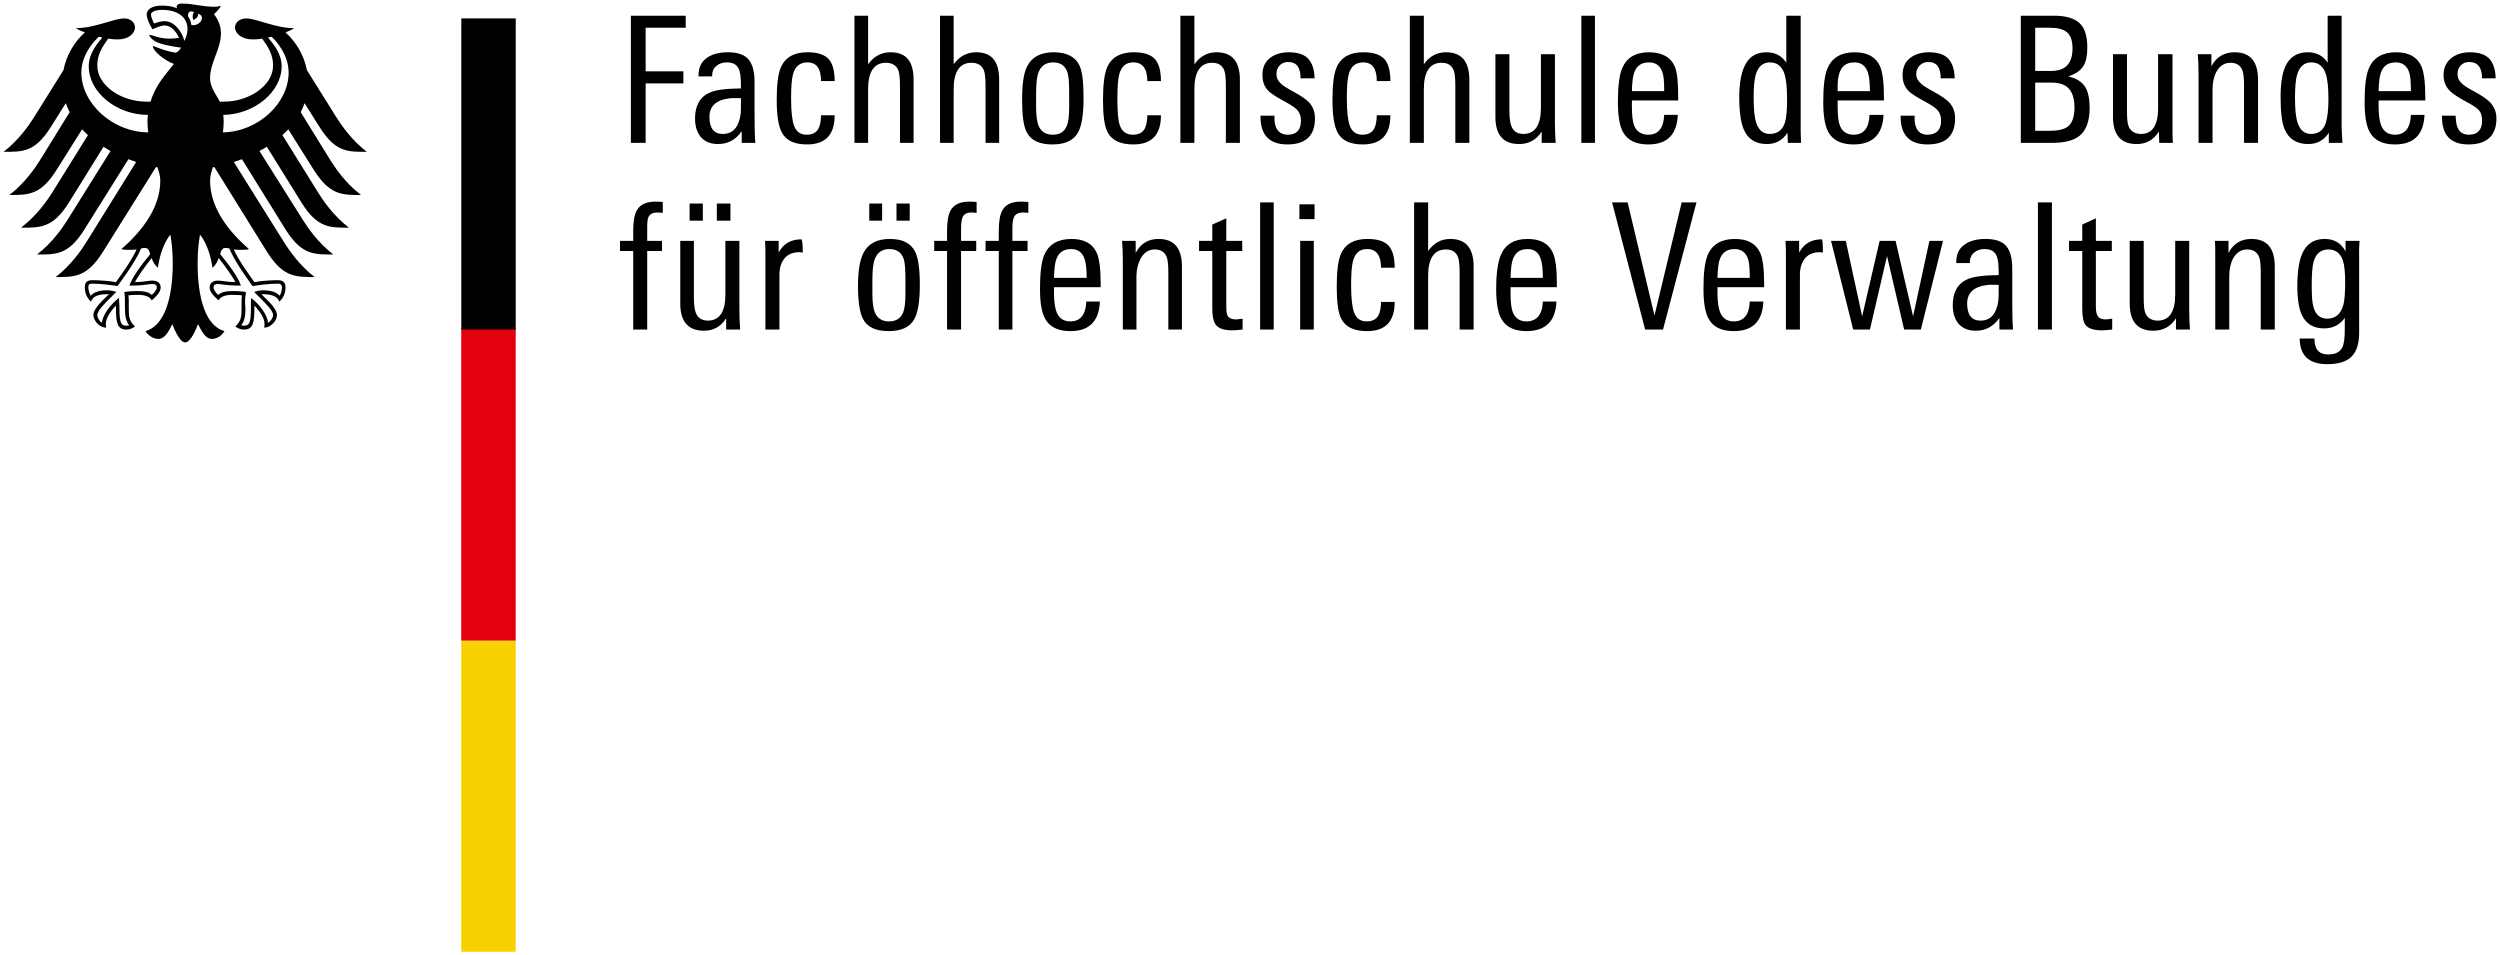 <?xml version="1.0" encoding="UTF-8" standalone="no"?>
<svg
   xmlns:svg="http://www.w3.org/2000/svg"
   xmlns="http://www.w3.org/2000/svg"
   version="1.1"
   width="700.312"
   height="267.607"
   id="svg3677">
  <defs
     id="defs3679" />
  <g
     transform="translate(-106.987,-384.273)"
     id="layer1">
    <path
       d="m 244.91,563.727 6.536,0 0,87.153 -15.252,0 0,-87.153 8.715,0 z"
       id="path16"
       style="fill:#f8d200;fill-opacity:1;fill-rule:nonzero;stroke:none" />
    <path
       d="m 244.91,476.137 6.536,0 0,87.589 -15.252,0 0,-87.589 8.715,0 z"
       id="path20"
       style="fill:#e3000f;fill-opacity:1;fill-rule:nonzero;stroke:none" />
    <path
       d="m 157.446,385.296 c -0.745,0.152 -0.98,0.541 -0.98,0.872 0,0.157 0.066,0.357 0.109,0.436 -0.558,-0.222 -1.116,-0.427 -1.743,-0.545 -0.771,-0.144 -1.621,-0.218 -2.506,-0.218 -3.19,0 -4.249,1.364 -4.249,2.506 0,0.972 0.771,2.793 1.634,4.14 1.246,-0.623 2.693,-1.089 3.377,-1.089 1.691,0 3.233,1.577 4.031,3.486 -1.137,0.135 -1.351,0.218 -2.506,0.218 -3.103,0 -5.229,-1.089 -5.665,-1.089 -0.044,0 -0.109,0.044 -0.109,0.109 0,0.436 0.876,1.543 2.615,2.179 2.283,0.837 5.639,1.216 6.21,1.307 0,0.1 -0.549,1.102 -1.198,1.307 -0.139,0.044 -0.275,0.139 -0.436,0.109 -2.388,-0.471 -3.072,-0.697 -6.101,-1.852 -0.096,-0.035 -0.109,0.014 -0.109,0.109 0,1.198 3.103,3.891 5.883,4.902 -2.323,2.968 -5.173,5.944 -6.536,10.567 -0.388,0.031 -0.811,0 -1.198,0 -6.889,0 -13.727,-4.423 -13.727,-10.132 0,-3.042 1.36,-5.159 3.05,-7.517 0.994,0.166 1.904,0.218 2.615,0.218 3.12,0 4.78,-1.63 4.902,-3.268 0,-1.477 -1.177,-2.615 -3.05,-2.615 -2.902,0 -8.184,2.724 -13.509,2.724 0.527,0.397 1.46,0.802 2.506,1.198 -3.116,2.802 -5.194,6.536 -5.992,10.567 l -8.171,13.073 c -1.373,2.188 -4.244,6.458 -8.606,9.805 5.273,0 8.72,0.192 13.182,-6.863 l 4.249,-6.754 c 0.314,0.867 0.641,1.678 1.089,2.506 l -8.28,13.4 c -1.386,2.205 -4.227,6.441 -8.606,9.805 5.273,0 8.724,0.078 13.182,-6.972 l 7.19,-11.439 c 0.536,0.571 1.041,1.102 1.634,1.634 l -10.023,16.123 c -1.39,2.205 -4.323,6.441 -8.715,9.805 5.273,0 8.829,0.192 13.291,-6.863 l 9.805,-15.796 c 0.649,0.405 1.277,0.824 1.961,1.198 l -11.984,19.174 c -1.386,2.214 -4.218,6.436 -8.606,9.805 5.273,0 8.72,0.192 13.182,-6.863 l 12.419,-19.827 c 0.728,0.283 1.425,0.519 2.179,0.763 l -13.944,22.442 c -1.364,2.179 -4.266,6.475 -8.606,9.805 5.268,0 8.72,0.074 13.182,-6.972 l 14.925,-23.858 c 0.148,0.024 0.288,0.078 0.436,0.109 0.405,1.29 0.763,2.501 0.763,3.704 0,7.486 -4.994,14.066 -10.894,19.174 0.375,0.166 1.024,0.218 1.634,0.218 1.216,0 2.066,-0.007 2.615,-0.109 -1.368,3.107 -4.292,7.072 -5.774,9.151 -1.935,-0.349 -4.802,-0.545 -6.645,-0.545 -1.922,0 -2.07,1.068 -2.07,2.07 0,1.752 0.789,3.146 1.743,3.922 0.357,-0.893 1.02,-2.07 4.576,-2.07 0.07,0 0.27,-0.014 0.436,0 -1.041,1.159 -4.358,3.761 -4.358,5.883 0,1.403 1.569,3.486 3.595,3.486 -0.122,-0.449 -0.109,-0.78 -0.109,-1.089 0,-1.721 1.547,-3.721 2.832,-5.12 -0.039,0.418 0,0.279 0,0.763 0,4.061 0.366,5.992 2.941,5.992 1.264,0 2.096,-0.662 2.397,-0.872 -1.678,-1.543 -1.743,-2.841 -1.743,-5.12 0.003,-0.588 -0.007,-1.159 0,-1.961 0.007,-0.519 -0.021,-1.137 -0.109,-1.634 0.924,-0.131 1.364,-0.109 2.07,-0.109 0,0 3.586,-0.379 4.467,1.525 0.994,-0.911 2.506,-2.174 2.506,-3.595 0,-0.933 -0.514,-1.961 -2.397,-1.961 -0.715,0 -2.915,0.436 -4.793,0.436 0.501,-1.124 2.737,-4.371 4.684,-6.754 0.292,0.924 0.723,1.909 1.743,2.724 0.139,-1.53 1.089,-6.423 3.486,-9.26 0.279,1.917 0.654,3.918 0.654,8.062 0,10.079 -2.479,17.531 -7.626,18.956 0.671,1.163 2.122,2.179 3.595,2.179 1.878,0 2.876,-2.131 3.922,-4.14 0.545,1.482 2.087,5.12 3.595,5.12 1.508,0 3.05,-3.639 3.595,-5.12 1.046,2.009 2.035,4.14 3.922,4.14 1.469,0 2.815,-1.015 3.486,-2.179 -5.146,-1.425 -7.517,-8.877 -7.517,-18.956 0,-4.144 0.375,-6.144 0.654,-8.062 2.397,2.837 3.347,7.73 3.486,9.26 1.02,-0.815 1.447,-1.8 1.743,-2.724 1.944,2.384 4.179,5.63 4.684,6.754 -1.883,0 -4.083,-0.436 -4.793,-0.436 -1.883,0 -2.397,1.028 -2.397,1.961 0,1.421 1.508,2.684 2.506,3.595 0.876,-1.904 4.467,-1.525 4.467,-1.525 0.706,0 1.15,-0.021 2.07,0.109 -0.083,0.497 -0.113,1.116 -0.109,1.634 0.007,0.802 0,1.373 0,1.961 0,2.279 -0.07,3.578 -1.743,5.12 0.301,0.209 1.133,0.872 2.397,0.872 2.575,0 2.941,-1.93 2.941,-5.992 0,-0.484 0.035,-0.344 0,-0.763 1.281,1.399 2.832,3.399 2.832,5.12 0,0.31 0.014,0.641 -0.109,1.089 2.031,0 3.595,-2.083 3.595,-3.486 0,-2.122 -3.316,-4.724 -4.358,-5.883 0.17,-0.014 0.261,0 0.327,0 3.56,0 4.327,1.177 4.684,2.07 0.95,-0.776 1.743,-2.17 1.743,-3.922 0,-1.002 -0.253,-2.07 -2.179,-2.07 -1.839,0 -4.602,0.196 -6.536,0.545 -1.482,-2.079 -4.406,-6.044 -5.774,-9.151 0.549,0.1 1.294,0.109 2.506,0.109 0.61,0 1.364,-0.052 1.743,-0.218 -5.9,-5.107 -10.894,-11.687 -10.894,-19.174 0,-1.203 0.357,-2.414 0.763,-3.704 0.144,-0.031 0.283,-0.083 0.436,-0.109 l 14.816,23.858 c 4.458,7.046 8.022,6.972 13.291,6.972 -4.34,-3.329 -7.242,-7.626 -8.606,-9.805 l -14.053,-22.442 c 0.758,-0.244 1.556,-0.479 2.288,-0.763 l 12.31,19.827 c 4.462,7.055 8.014,6.863 13.291,6.863 -4.393,-3.368 -7.221,-7.591 -8.606,-9.805 L 179.67,426.584 c 0.684,-0.375 1.425,-0.793 2.07,-1.198 l 9.805,15.796 c 4.462,7.055 7.913,6.863 13.182,6.863 -4.384,-3.364 -7.216,-7.6 -8.606,-9.805 l -10.023,-16.123 c 0.593,-0.532 1.107,-1.063 1.634,-1.634 l 7.19,11.439 c 4.462,7.051 7.909,6.972 13.182,6.972 -4.384,-3.364 -7.221,-7.6 -8.606,-9.805 l -8.28,-13.4 c 0.449,-0.828 0.776,-1.638 1.089,-2.506 l 4.249,6.754 c 4.458,7.055 7.909,6.863 13.182,6.863 -4.362,-3.347 -7.229,-7.617 -8.606,-9.805 l -8.171,-13.073 c -0.797,-4.031 -2.876,-7.765 -5.992,-10.567 1.046,-0.397 1.869,-0.802 2.397,-1.198 -5.321,0 -10.498,-2.724 -13.4,-2.724 -1.865,0 -3.159,1.137 -3.159,2.615 0.122,1.638 1.887,3.268 5.011,3.268 0.706,0 1.621,-0.052 2.615,-0.218 1.691,2.357 3.05,4.475 3.05,7.517 0,5.709 -6.833,10.132 -13.727,10.132 -0.388,0 -0.811,0.031 -1.198,0 -0.627,-1.412 -2.724,-3.839 -2.724,-6.536 0,-4.536 3.05,-8.14 3.05,-12.637 0,-2.789 -1.438,-4.619 -1.961,-5.338 0.85,-0.784 1.747,-1.739 1.961,-2.397 -0.488,0.209 -0.998,0.327 -1.852,0.327 -3.299,0 -5.979,-0.872 -8.606,-0.872 -0.374,0 -0.732,-0.051 -0.98,0 z m -5.12,1.743 c 4.493,0 7.19,2.039 7.19,5.447 0,1.194 -0.444,2.305 -0.872,3.268 -0.314,-1.29 -1.007,-2.597 -1.852,-3.595 -0.763,-0.902 -1.996,-1.961 -3.704,-1.961 -0.78,0 -2.109,0.305 -2.941,0.654 -0.314,-0.562 -0.872,-1.891 -0.872,-2.506 0,-0.632 1.007,-1.307 3.05,-1.307 z m 8.171,0.436 c 0.234,0.003 0.517,0.045 0.872,0.218 -0.763,0.784 -0.218,2.179 -0.218,2.179 0,0 1.63,-0.71 1.307,-1.743 2.327,0.558 0.593,3.643 -1.852,3.159 -0.161,-0.959 -0.423,-1.76 -0.98,-2.506 0.021,-0.66 0.171,-1.322 0.872,-1.307 z m 123.212,1.198 0,35.624 4.14,0 0,-16.668 10.567,0 0,-3.377 -10.567,0 0,-12.201 11.221,0 0,-3.377 -15.361,0 z m 62.641,0 0,35.624 3.813,0 0,-15.034 c 0,-4.889 1.665,-7.408 5.011,-7.408 1.708,0 2.928,0.732 3.486,2.179 0.292,0.819 0.436,2.257 0.436,4.358 l 0,15.905 3.813,0 0,-17.648 c 0,-5.186 -2.092,-7.735 -6.428,-7.735 -2.558,0 -4.711,1.111 -6.319,3.377 l 0,-13.618 -3.813,0 z m 23.967,0 0,35.624 3.813,0 0,-15.034 c 0,-4.889 1.665,-7.408 5.011,-7.408 1.708,0 2.928,0.732 3.486,2.179 0.292,0.819 0.436,2.257 0.436,4.358 l 0,15.905 3.813,0 0,-17.648 c 0,-5.186 -2.092,-7.735 -6.428,-7.735 -2.558,0 -4.711,1.111 -6.319,3.377 l 0,-13.618 -3.813,0 z m 67.326,0 0,35.624 3.922,0 0,-15.034 c 0,-4.889 1.66,-7.408 5.011,-7.408 1.708,0 2.815,0.732 3.377,2.179 0.292,0.819 0.436,2.257 0.436,4.358 l 0,15.905 3.922,0 0,-17.648 c 0,-5.186 -2.201,-7.735 -6.536,-7.735 -2.558,0 -4.602,1.111 -6.21,3.377 l 0,-13.618 -3.922,0 z m 64.275,0 0,35.624 3.922,0 0,-15.034 c 0,-4.889 1.66,-7.408 5.011,-7.408 1.708,0 2.815,0.732 3.377,2.179 0.292,0.819 0.436,2.257 0.436,4.358 l 0,15.905 3.922,0 0,-17.648 c 0,-5.186 -2.201,-7.735 -6.536,-7.735 -2.558,0 -4.602,1.111 -6.21,3.377 l 0,-13.618 -3.922,0 z m 48.043,0 0,35.624 3.813,0 0,-35.624 -1.961,0 -1.852,0 z m 57.412,0 0,13.182 c -1.246,-1.935 -3.063,-2.941 -5.556,-2.941 -2.989,0 -5.029,1.338 -6.21,4.031 -0.889,1.939 -1.416,4.833 -1.416,8.606 0,4.005 0.444,6.92 1.198,8.824 1.181,2.859 3.355,4.249 6.536,4.249 2.462,0 4.362,-0.994 5.774,-3.159 l 0.109,2.832 3.704,0 c -0.131,-2.231 -0.109,-3.8 -0.109,-4.684 l 0,-30.939 -4.031,0 z m 65.691,0 0,35.624 8.715,0 c 3.643,0 6.201,-0.693 7.844,-2.07 1.804,-1.512 2.724,-4.122 2.724,-7.735 0,-2.527 -0.41,-4.462 -1.198,-5.774 -0.889,-1.512 -2.497,-2.493 -4.793,-3.05 2,-0.623 3.46,-1.595 4.249,-2.941 0.758,-1.181 1.089,-2.889 1.089,-5.12 0,-3.185 -0.684,-5.482 -2.179,-6.863 -1.495,-1.377 -3.9,-2.07 -7.081,-2.07 l -9.369,0 z m 85.955,0 0,13.182 c -1.251,-1.935 -3.063,-2.941 -5.556,-2.941 -2.989,0 -5.138,1.338 -6.319,4.031 -0.889,1.939 -1.307,4.833 -1.307,8.606 0,4.005 0.335,6.92 1.089,8.824 1.181,2.859 3.464,4.249 6.645,4.249 2.462,0 4.362,-0.994 5.774,-3.159 l 0,2.832 3.813,0 c -0.131,-2.231 -0.218,-3.8 -0.218,-4.684 l 0,-30.939 -3.922,0 z m -522.808,0.763 0,87.153 8.715,0 6.536,0 0,-87.153 -15.252,0 z m 440.885,2.615 4.14,0 c 2.135,0 3.73,0.41 4.684,1.198 1.081,0.885 1.634,2.379 1.634,4.576 0,4.236 -1.987,6.319 -5.992,6.319 l -4.467,0 0,-12.092 z m -542.418,2.506 c 0.31,0.074 0.68,0.152 0.98,0.218 -1.351,1.647 -3.813,4.401 -3.813,8.062 0,7.264 7.765,13.618 16.559,13.618 -0.057,0.623 -0.109,1.29 -0.109,1.961 0,1.072 0.109,2 0.218,2.941 -9.944,-0.061 -18.738,-8.083 -18.738,-16.777 0,-4.968 3.63,-8.916 4.902,-10.023 z m 48.37,0 c 1.272,1.107 4.793,5.055 4.793,10.023 0,8.632 -8.554,16.598 -18.411,16.777 0.117,-0.976 0.218,-1.909 0.218,-2.941 0,-0.562 -0.039,-1.22 -0.109,-1.961 8.685,-0.122 16.341,-6.423 16.341,-13.618 0,-3.66 -2.462,-6.414 -3.813,-8.062 0.305,-0.066 0.675,-0.144 0.98,-0.218 z m 127.788,4.358 c -2.397,0 -4.362,0.54 -5.774,1.525 -1.643,1.116 -2.397,2.75 -2.397,5.011 l 0,0.218 3.813,0 0,-0.218 c 0,-1.181 0.41,-2.07 1.198,-2.724 0.789,-0.658 1.76,-0.98 2.941,-0.98 1.704,0 2.854,0.645 3.377,1.961 0.327,0.784 0.545,2.214 0.545,4.249 l 0,1.089 c -4.07,0.035 -7.051,0.379 -8.824,1.198 -2.693,1.216 -4.031,3.678 -4.031,7.19 0,2.166 0.51,3.809 1.525,5.12 1.15,1.377 2.802,2.07 4.902,2.07 2.758,0 4.968,-1.163 6.645,-3.595 l 0,3.268 3.813,0 c -0.166,-2.296 -0.218,-4.968 -0.218,-7.953 l 0,-9.151 c 0,-2.889 -0.584,-4.963 -1.634,-6.21 -1.116,-1.377 -3.029,-2.07 -5.883,-2.07 z m 22.333,0 c -3.673,0 -6.157,1.351 -7.408,4.14 -0.819,1.804 -1.198,4.959 -1.198,9.26 0,4.301 0.497,7.303 1.416,9.042 1.216,2.296 3.534,3.377 7.081,3.377 5.155,0 7.735,-2.689 7.735,-8.171 l -3.813,0 c -0.035,1.708 -0.301,2.994 -0.763,3.813 -0.623,1.085 -1.726,1.634 -3.268,1.634 -1.739,0 -2.863,-0.824 -3.486,-2.397 -0.558,-1.412 -0.872,-3.996 -0.872,-7.735 0,-3.286 0.183,-5.582 0.545,-6.863 0.623,-2.201 1.996,-3.268 4.031,-3.268 2.562,0 3.813,1.747 3.813,5.229 l 3.813,0 c 0,-2.793 -0.549,-4.854 -1.634,-6.101 -1.181,-1.316 -3.168,-1.961 -5.992,-1.961 z m 68.96,0 c -3.612,0 -6.096,1.329 -7.408,3.922 -0.985,1.904 -1.416,4.994 -1.416,9.26 0,4.432 0.388,7.521 1.307,9.26 1.216,2.301 3.612,3.377 7.19,3.377 3.512,0 5.909,-1.076 7.19,-3.377 1.015,-1.869 1.525,-5.055 1.525,-9.587 0,-4.467 -0.344,-7.587 -1.198,-9.26 -1.181,-2.397 -3.612,-3.595 -7.19,-3.595 z m 22.442,0 c -3.673,0 -6.157,1.351 -7.408,4.14 -0.819,1.804 -1.198,4.959 -1.198,9.26 0,4.301 0.388,7.303 1.307,9.042 1.216,2.296 3.643,3.377 7.19,3.377 5.155,0 7.735,-2.689 7.735,-8.171 l -3.813,0 c -0.035,1.708 -0.301,2.994 -0.763,3.813 -0.623,1.085 -1.726,1.634 -3.268,1.634 -1.739,0 -2.972,-0.824 -3.595,-2.397 -0.558,-1.412 -0.763,-3.996 -0.763,-7.735 0,-3.286 0.183,-5.582 0.545,-6.863 0.623,-2.201 1.887,-3.268 3.922,-3.268 2.562,0 3.922,1.747 3.922,5.229 l 3.813,0 c 0,-2.793 -0.549,-4.854 -1.634,-6.101 -1.181,-1.316 -3.168,-1.961 -5.992,-1.961 z m 43.468,0 c -2.196,0 -4.022,0.584 -5.338,1.634 -1.412,1.12 -2.07,2.658 -2.07,4.793 0,1.904 0.601,3.425 1.852,4.576 0.623,0.593 2.135,1.586 4.467,2.832 1.704,0.919 2.776,1.656 3.268,2.179 0.789,0.789 1.198,1.778 1.198,3.159 0,2.558 -1.207,3.922 -3.704,3.922 -2.196,0 -3.473,-1.329 -3.704,-3.922 -0.031,-0.427 0,-0.924 0,-1.416 l -3.922,0 c -0.1,5.351 2.427,8.062 7.517,8.062 5.186,0 7.735,-2.475 7.735,-7.299 0,-1.869 -0.562,-3.325 -1.743,-4.576 -0.754,-0.754 -2.135,-1.752 -4.14,-2.832 -1.839,-0.985 -2.994,-1.721 -3.486,-2.179 -0.954,-0.789 -1.416,-1.717 -1.416,-2.832 0,-1.015 0.283,-1.774 0.872,-2.397 0.593,-0.623 1.381,-0.98 2.397,-0.98 2.331,0 3.486,1.486 3.486,4.576 l 3.922,0 c -0.066,-2.497 -0.662,-4.249 -1.743,-5.447 -1.085,-1.198 -2.885,-1.852 -5.447,-1.852 z m 20.808,0 c -3.674,0 -6.157,1.351 -7.408,4.14 -0.819,1.804 -1.198,4.959 -1.198,9.26 0,4.301 0.497,7.303 1.416,9.042 1.216,2.296 3.534,3.377 7.081,3.377 5.155,0 7.735,-2.689 7.735,-8.171 l -3.813,0 c -0.035,1.708 -0.301,2.994 -0.763,3.813 -0.623,1.085 -1.726,1.634 -3.268,1.634 -1.739,0 -2.863,-0.824 -3.486,-2.397 -0.558,-1.412 -0.872,-3.996 -0.872,-7.735 0,-3.286 0.183,-5.582 0.545,-6.863 0.623,-2.201 1.996,-3.268 4.031,-3.268 2.562,0 3.813,1.747 3.813,5.229 l 3.813,0 c 0,-2.793 -0.549,-4.854 -1.634,-6.101 -1.181,-1.316 -3.168,-1.961 -5.992,-1.961 z m 80.072,0 c -3.774,0 -6.236,1.482 -7.517,4.467 -0.819,1.904 -1.198,5.077 -1.198,9.478 0,3.874 0.466,6.65 1.416,8.388 1.281,2.331 3.634,3.486 7.081,3.486 5.321,0 8.049,-2.767 8.28,-8.28 l -3.813,0 c -0.131,3.643 -1.608,5.556 -4.467,5.556 -1.9,0 -3.264,-0.898 -3.922,-2.506 -0.462,-1.12 -0.654,-2.92 -0.654,-5.447 l 0,-1.634 12.964,0 0,-1.089 c 0,-3.97 -0.257,-6.855 -0.98,-8.497 -1.181,-2.628 -3.643,-3.922 -7.19,-3.922 z m 57.63,0 c -3.774,0 -6.345,1.482 -7.626,4.467 -0.819,1.904 -1.198,5.077 -1.198,9.478 0,3.874 0.466,6.65 1.416,8.388 1.281,2.331 3.634,3.486 7.081,3.486 5.321,0 8.158,-2.767 8.388,-8.28 l -3.922,0 c -0.131,3.643 -1.608,5.556 -4.467,5.556 -1.9,0 -3.155,-0.898 -3.813,-2.506 -0.458,-1.12 -0.654,-2.92 -0.654,-5.447 l 0,-1.634 12.964,0 0,-1.089 c 0,-3.97 -0.366,-6.855 -1.089,-8.497 -1.181,-2.628 -3.534,-3.922 -7.081,-3.922 z m 20.808,0 c -2.196,0 -4.026,0.584 -5.338,1.634 -1.412,1.12 -2.07,2.658 -2.07,4.793 0,1.904 0.601,3.425 1.852,4.576 0.623,0.593 2.135,1.586 4.467,2.832 1.704,0.919 2.776,1.656 3.268,2.179 0.789,0.789 1.198,1.778 1.198,3.159 0,2.558 -1.316,3.922 -3.813,3.922 -2.201,0 -3.364,-1.329 -3.595,-3.922 -0.035,-0.427 0,-0.924 0,-1.416 l -3.922,0 c -0.1,5.351 2.427,8.062 7.517,8.062 5.186,0 7.735,-2.475 7.735,-7.299 0,-1.869 -0.562,-3.325 -1.743,-4.576 -0.754,-0.754 -2.14,-1.752 -4.14,-2.832 -1.839,-0.985 -2.994,-1.721 -3.486,-2.179 -0.954,-0.789 -1.525,-1.717 -1.525,-2.832 0,-1.015 0.392,-1.774 0.98,-2.397 0.593,-0.623 1.381,-0.98 2.397,-0.98 2.331,0 3.486,1.486 3.486,4.576 l 3.922,0 c -0.066,-2.497 -0.662,-4.249 -1.743,-5.447 -1.085,-1.198 -2.885,-1.852 -5.447,-1.852 z m 85.628,0 c -2.92,0 -5.159,1.294 -6.536,3.922 l 0,-3.377 -3.813,0 c 0.131,1.412 0.218,3.246 0.218,5.447 l 0,19.392 3.922,0 0,-14.925 c 0,-1.935 0.335,-3.604 1.089,-5.011 0.919,-1.643 2.249,-2.506 3.922,-2.506 1.708,0 2.819,0.732 3.377,2.179 0.292,0.789 0.436,2.227 0.436,4.358 l 0,15.905 3.922,0 0,-17.648 c 0,-5.155 -2.17,-7.735 -6.536,-7.735 z m 45.211,0 c -3.774,0 -6.345,1.482 -7.626,4.467 -0.819,1.904 -1.198,5.077 -1.198,9.478 0,3.874 0.466,6.65 1.416,8.388 1.281,2.331 3.634,3.486 7.081,3.486 5.321,0 8.049,-2.767 8.28,-8.28 l -3.813,0 c -0.131,3.643 -1.608,5.556 -4.467,5.556 -1.9,0 -3.155,-0.898 -3.813,-2.506 -0.458,-1.12 -0.763,-2.92 -0.763,-5.447 l 0,-1.634 13.073,0 0,-1.089 c 0,-3.97 -0.366,-6.855 -1.089,-8.497 -1.181,-2.628 -3.534,-3.922 -7.081,-3.922 z m 20.699,0 c -2.196,0 -3.913,0.584 -5.229,1.634 -1.412,1.12 -2.179,2.658 -2.179,4.793 0,1.904 0.71,3.425 1.961,4.576 0.623,0.593 2.026,1.586 4.358,2.832 1.704,0.919 2.885,1.656 3.377,2.179 0.789,0.789 1.089,1.778 1.089,3.159 0,2.558 -1.207,3.922 -3.704,3.922 -2.201,0 -3.364,-1.329 -3.595,-3.922 -0.035,-0.427 -0.109,-0.924 -0.109,-1.416 l -3.813,0 c -0.1,5.351 2.318,8.062 7.408,8.062 5.186,0 7.844,-2.475 7.844,-7.299 0,-1.869 -0.671,-3.325 -1.852,-4.576 -0.754,-0.754 -2.14,-1.752 -4.14,-2.832 -1.839,-0.985 -2.994,-1.721 -3.486,-2.179 -0.954,-0.789 -1.416,-1.717 -1.416,-2.832 0,-1.015 0.283,-1.774 0.872,-2.397 0.593,-0.623 1.381,-0.98 2.397,-0.98 2.331,0 3.595,1.486 3.595,4.576 l 3.813,0 c -0.066,-2.497 -0.662,-4.249 -1.743,-5.447 -1.085,-1.198 -2.885,-1.852 -5.447,-1.852 z m -273.006,0.545 0,17.54 c 0,5.09 2.214,7.626 6.645,7.626 2.658,0 4.811,-1.124 6.319,-3.486 l 0,3.159 3.922,0 c -0.131,-1.708 -0.218,-3.512 -0.218,-5.447 l 0,-19.392 -3.922,0 0,15.034 c 0,4.824 -1.652,7.299 -4.902,7.299 -1.739,0 -2.819,-0.767 -3.377,-2.179 -0.327,-0.854 -0.545,-2.209 -0.545,-4.249 l 0,-15.905 -3.922,0 z m 172.998,0 0,17.54 c 0,5.09 2.214,7.626 6.645,7.626 2.658,0 4.702,-1.124 6.21,-3.486 l 0.109,3.159 3.813,0 c -0.131,-1.708 -0.109,-3.512 -0.109,-5.447 l 0,-19.392 -4.031,0 0,15.034 c 0,4.824 -1.543,7.299 -4.793,7.299 -1.739,0 -2.928,-0.767 -3.486,-2.179 -0.327,-0.854 -0.436,-2.209 -0.436,-4.249 l 0,-15.905 -3.922,0 z m -296.865,2.288 c 2.035,0 3.408,0.941 4.031,2.941 0.331,1.085 0.436,3.059 0.436,5.883 l 0,3.813 c 0,2.266 -0.192,4.005 -0.654,5.12 -0.689,1.673 -1.983,2.506 -3.922,2.506 -2,0 -3.342,-0.876 -4.031,-2.615 -0.397,-1.02 -0.654,-2.724 -0.654,-5.12 l 0,-3.595 c 0,-2.728 0.183,-4.658 0.545,-5.774 0.689,-2.135 2.113,-3.159 4.249,-3.159 z m 166.898,0 c 1.935,0 3.22,0.972 3.813,2.941 0.327,0.985 0.436,2.724 0.436,5.12 l -9.042,0 c 0,-1.02 0.087,-2.153 0.218,-3.268 0.362,-3.216 1.883,-4.793 4.576,-4.793 z m 33.881,0 c 1.97,0 3.342,1.089 4.031,3.159 0.492,1.442 0.763,3.809 0.763,7.19 0,3.055 -0.196,5.299 -0.654,6.645 -0.693,2.07 -2.148,3.05 -4.249,3.05 -1.774,0 -3.011,-1.011 -3.704,-3.05 -0.523,-1.508 -0.763,-3.83 -0.763,-7.081 0,-2.989 0.192,-5.234 0.654,-6.645 0.689,-2.166 1.983,-3.268 3.922,-3.268 z m 23.64,0 c 1.935,0 3.22,0.972 3.813,2.941 0.327,0.985 0.545,2.724 0.545,5.12 l -9.042,0 c 0,-1.02 -0.021,-2.153 0.109,-3.268 0.362,-3.216 1.883,-4.793 4.576,-4.793 z m 128.006,0 c 1.97,0 3.342,1.089 4.031,3.159 0.492,1.442 0.763,3.809 0.763,7.19 0,3.055 -0.305,5.299 -0.763,6.645 -0.693,2.07 -2.039,3.05 -4.14,3.05 -1.774,0 -3.011,-1.011 -3.704,-3.05 -0.523,-1.508 -0.763,-3.83 -0.763,-7.081 0,-2.989 0.192,-5.234 0.654,-6.645 0.689,-2.166 1.983,-3.268 3.922,-3.268 z m 23.64,0 c 1.935,0 3.22,0.972 3.813,2.941 0.327,0.985 0.436,2.724 0.436,5.12 l -9.042,0 c 0,-1.02 0.087,-2.153 0.218,-3.268 0.362,-3.216 1.883,-4.793 4.576,-4.793 z m -100.988,5.665 4.576,0 c 2.296,0 3.904,0.61 4.902,1.743 1.002,1.133 1.525,2.898 1.525,5.229 0,2.628 -0.636,4.388 -1.852,5.338 -1.05,0.824 -2.841,1.198 -5.338,1.198 l -3.813,0 0,-13.509 z m -365.388,4.358 c 0.567,-0.055 1.095,0 1.743,0 l 1.089,0 0,2.941 c 0,1.935 -0.401,3.543 -1.089,4.793 -0.889,1.573 -2.192,2.288 -4.031,2.288 -2.432,0 -3.704,-1.608 -3.704,-4.793 0,-3.104 2.022,-4.842 5.992,-5.229 z m -21.026,28.978 c -2.628,0 -4.423,0.802 -5.338,2.506 -0.658,1.15 -0.98,3.081 -0.98,5.774 l 0,2.724 -3.704,0 0,2.832 3.704,0 0,22.006 3.922,0 0,-22.006 4.14,0 0,-2.832 -4.14,0 0,-3.595 c 0,-1.377 0.061,-2.427 0.327,-3.05 0.427,-0.889 1.29,-1.307 2.506,-1.307 0.719,0 1.229,0.078 1.525,0.109 l 0,-3.05 c -0.623,-0.066 -1.272,-0.109 -1.961,-0.109 z m 87.915,0 c -2.628,0 -4.423,0.802 -5.338,2.506 -0.658,1.15 -0.98,3.081 -0.98,5.774 l 0,2.724 -3.595,0 0,2.832 3.595,0 0,22.006 3.922,0 0,-22.006 4.249,0 0,-2.832 -4.249,0 0,-3.595 c 0,-1.377 0.17,-2.427 0.436,-3.05 0.427,-0.889 1.181,-1.307 2.397,-1.307 0.719,0 1.229,0.078 1.525,0.109 l 0,-3.05 c -0.623,-0.066 -1.272,-0.109 -1.961,-0.109 z m 14.38,0 c -2.628,0 -4.314,0.802 -5.229,2.506 -0.658,1.15 -0.98,3.081 -0.98,5.774 l 0,2.724 -3.704,0 0,2.832 3.704,0 0,22.006 3.813,0 0,-22.006 4.249,0 0,-2.832 -4.249,0 0,-3.595 c 0,-1.377 0.17,-2.427 0.436,-3.05 0.427,-0.889 1.29,-1.307 2.506,-1.307 0.719,0 1.229,0.078 1.525,0.109 l 0,-3.05 c -0.623,-0.066 -1.381,-0.109 -2.07,-0.109 z m 66.999,0.218 0,35.624 3.813,0 0,-35.624 -1.852,0 -1.961,0 z m 43.141,0 0,35.624 3.922,0 0,-15.034 c 0,-4.889 1.665,-7.408 5.011,-7.408 1.708,0 2.819,0.732 3.377,2.179 0.292,0.819 0.436,2.257 0.436,4.358 l 0,15.905 3.922,0 0,-17.648 c 0,-5.186 -2.201,-7.735 -6.536,-7.735 -2.558,0 -4.602,1.111 -6.21,3.377 l 0,-13.618 -3.922,0 z m 55.451,0 9.26,35.624 5.011,0 9.369,-35.624 -4.14,0 -7.626,31.702 -7.517,-31.702 -4.358,0 z m 119.291,0 0,35.624 3.922,0 0,-35.624 -1.961,0 -1.961,0 z m -377.699,0.327 0,4.793 3.704,0 0,-4.793 -3.704,0 z m 7.626,0 0,4.793 3.813,0 0,-4.793 -3.813,0 z m 42.705,0 0,4.793 3.595,0 0,-4.793 -3.595,0 z m 7.626,0 0,4.793 3.704,0 0,-4.793 -3.704,0 z m 112.863,0.218 0,4.14 4.249,0 0,-4.14 -4.249,0 z m -20.481,3.922 -3.922,1.743 0,4.576 -3.704,0 0,2.832 3.704,0 0,16.123 c 0,2.266 0.401,3.83 1.089,4.684 0.819,0.95 2.34,1.416 4.576,1.416 0.689,0 1.617,-0.087 2.832,-0.218 l 0,-3.05 c -0.985,0.135 -1.547,0.218 -1.743,0.218 -1.081,0 -1.896,-0.288 -2.288,-0.763 -0.397,-0.475 -0.545,-1.342 -0.545,-2.724 l 0,-15.688 4.467,0 0,-2.832 -4.467,0 0,-6.319 z m 243.592,0 -3.813,1.743 0,4.576 -3.704,0 0,2.832 3.704,0 0,16.123 c 0,2.266 0.288,3.83 0.98,4.684 0.819,0.95 2.34,1.416 4.576,1.416 0.689,0 1.617,-0.087 2.832,-0.218 l 0,-3.05 c -0.985,0.135 -1.547,0.218 -1.743,0.218 -1.081,0 -1.787,-0.288 -2.179,-0.763 -0.397,-0.475 -0.654,-1.342 -0.654,-2.724 l 0,-15.688 4.467,0 0,-2.832 -4.467,0 0,-6.319 z m -337.826,5.774 c -3.612,0 -6.096,1.329 -7.408,3.922 -0.985,1.904 -1.525,4.994 -1.525,9.26 0,4.432 0.497,7.521 1.416,9.26 1.216,2.301 3.612,3.377 7.19,3.377 3.512,0 5.909,-1.076 7.19,-3.377 1.015,-1.869 1.525,-5.055 1.525,-9.587 0,-4.467 -0.453,-7.587 -1.307,-9.26 -1.181,-2.397 -3.504,-3.595 -7.081,-3.595 z m 50.876,0 c -3.774,0 -6.345,1.482 -7.626,4.467 -0.819,1.904 -1.198,5.077 -1.198,9.478 0,3.874 0.466,6.65 1.416,8.388 1.281,2.331 3.634,3.486 7.081,3.486 5.321,0 8.049,-2.767 8.28,-8.28 l -3.813,0 c -0.131,3.643 -1.608,5.556 -4.467,5.556 -1.904,0 -3.155,-0.898 -3.813,-2.506 -0.462,-1.12 -0.763,-2.92 -0.763,-5.447 l 0,-1.634 13.073,0 0,-1.089 c 0,-3.97 -0.366,-6.855 -1.089,-8.497 -1.181,-2.628 -3.534,-3.922 -7.081,-3.922 z m 24.403,0 c -2.92,0 -5.051,1.294 -6.428,3.922 l 0,-3.377 -3.813,0 c 0.131,1.412 0.218,3.246 0.218,5.447 l 0,19.392 3.813,0 0,-14.925 c 0,-1.935 0.444,-3.604 1.198,-5.011 0.919,-1.643 2.249,-2.506 3.922,-2.506 1.708,0 2.819,0.732 3.377,2.179 0.292,0.789 0.436,2.227 0.436,4.358 l 0,15.905 3.813,0 0,-17.648 c 0,-5.155 -2.17,-7.735 -6.536,-7.735 z m 58.501,0 c -3.678,0 -6.157,1.351 -7.408,4.14 -0.819,1.804 -1.198,4.959 -1.198,9.26 0,4.301 0.388,7.303 1.307,9.042 1.216,2.296 3.643,3.377 7.19,3.377 5.155,0 7.735,-2.689 7.735,-8.171 l -3.813,0 c -0.035,1.708 -0.301,2.994 -0.763,3.813 -0.623,1.085 -1.726,1.634 -3.268,1.634 -1.739,0 -2.863,-0.824 -3.486,-2.397 -0.558,-1.412 -0.872,-3.996 -0.872,-7.735 0,-3.286 0.183,-5.582 0.545,-6.863 0.623,-2.201 1.887,-3.268 3.922,-3.268 2.562,0 3.922,1.747 3.922,5.229 l 3.813,0 c 0,-2.793 -0.549,-4.854 -1.634,-6.101 -1.181,-1.316 -3.172,-1.961 -5.992,-1.961 z m 44.884,0 c -3.774,0 -6.236,1.482 -7.517,4.467 -0.819,1.904 -1.307,5.077 -1.307,9.478 0,3.874 0.466,6.65 1.416,8.388 1.281,2.331 3.634,3.486 7.081,3.486 5.321,0 8.158,-2.767 8.388,-8.28 l -3.813,0 c -0.131,3.643 -1.717,5.556 -4.576,5.556 -1.9,0 -3.155,-0.898 -3.813,-2.506 -0.458,-1.12 -0.654,-2.92 -0.654,-5.447 l 0,-1.634 12.964,0 0,-1.089 c 0,-3.97 -0.366,-6.855 -1.089,-8.497 -1.181,-2.628 -3.534,-3.922 -7.081,-3.922 z m 58.066,0 c -3.774,0 -6.345,1.482 -7.626,4.467 -0.819,1.904 -1.198,5.077 -1.198,9.478 0,3.874 0.466,6.65 1.416,8.388 1.281,2.331 3.634,3.486 7.081,3.486 5.321,0 8.049,-2.767 8.28,-8.28 l -3.813,0 c -0.131,3.643 -1.608,5.556 -4.467,5.556 -1.9,0 -3.155,-0.898 -3.813,-2.506 -0.458,-1.12 -0.763,-2.92 -0.763,-5.447 l 0,-1.634 13.073,0 0,-1.089 c 0,-3.97 -0.366,-6.855 -1.089,-8.497 -1.181,-2.628 -3.534,-3.922 -7.081,-3.922 z m 70.158,0 c -2.397,0 -4.362,0.54 -5.774,1.525 -1.643,1.116 -2.397,2.75 -2.397,5.011 l 0,0.218 3.813,0 0,-0.218 c 0,-1.181 0.41,-2.07 1.198,-2.724 0.789,-0.658 1.756,-0.98 2.941,-0.98 1.704,0 2.854,0.645 3.377,1.961 0.327,0.784 0.545,2.214 0.545,4.249 l 0,1.089 c -4.07,0.035 -7.055,0.379 -8.824,1.198 -2.693,1.216 -4.031,3.678 -4.031,7.19 0,2.166 0.51,3.809 1.525,5.12 1.15,1.377 2.802,2.07 4.902,2.07 2.758,0 4.968,-1.163 6.645,-3.595 l 0,3.268 3.813,0 c -0.166,-2.296 -0.218,-4.968 -0.218,-7.953 l 0,-9.151 c 0,-2.889 -0.584,-4.963 -1.634,-6.21 -1.116,-1.377 -3.029,-2.07 -5.883,-2.07 z m 74.516,0 c -2.92,0 -5.051,1.294 -6.428,3.922 l 0,-3.377 -3.813,0 c 0.131,1.412 0.109,3.246 0.109,5.447 l 0,19.392 3.922,0 0,-14.925 c 0,-1.935 0.335,-3.604 1.089,-5.011 0.919,-1.643 2.249,-2.506 3.922,-2.506 1.708,0 2.819,0.732 3.377,2.179 0.292,0.789 0.436,2.227 0.436,4.358 l 0,15.905 3.922,0 0,-17.648 c 0,-5.155 -2.17,-7.735 -6.536,-7.735 z m 20.481,0 c -3.02,0 -5.138,1.425 -6.319,4.249 -0.824,1.97 -1.307,4.928 -1.307,8.933 0,3.612 0.444,6.245 1.198,7.953 1.15,2.593 3.233,3.922 6.319,3.922 2.462,0 4.393,-1.007 5.774,-2.941 l 0,3.377 c 0,2.201 -0.196,3.839 -0.654,4.793 -0.658,1.442 -2.026,2.07 -4.031,2.07 -2.558,0 -3.813,-1.447 -3.813,-4.467 l -4.14,0 c 0.066,4.789 2.615,7.19 7.735,7.19 3.085,0 5.342,-0.693 6.754,-2.07 1.412,-1.381 2.179,-3.621 2.179,-6.645 l 0,-21.679 c 0,-0.523 -0.048,-1.242 0,-2.179 0.048,-0.933 0.109,-1.599 0.109,-1.961 l -3.922,0 0,2.941 c -1.211,-2.301 -3.124,-3.486 -5.883,-3.486 z m -426.722,0.109 c -2.859,0 -4.972,1.207 -6.319,3.704 l 0,-3.268 -3.813,0 c 0.096,1.347 0.109,2.902 0.109,4.576 l 0,20.263 3.922,0 0,-15.361 c 0,-1.904 0.479,-3.425 1.416,-4.576 0.933,-1.15 2.379,-1.743 4.249,-1.743 0.166,0 0.479,0.044 0.872,0.109 0,-2.497 -0.174,-3.704 -0.436,-3.704 z m 285.861,0 c -2.859,0 -4.972,1.207 -6.319,3.704 l 0,-3.268 -3.813,0 c 0.096,1.347 0.109,2.902 0.109,4.576 l 0,20.263 3.922,0 0,-15.361 c 0,-1.904 0.479,-3.425 1.416,-4.576 0.933,-1.15 2.375,-1.743 4.249,-1.743 0.166,0 0.37,0.044 0.763,0.109 0,-2.497 -0.066,-3.704 -0.327,-3.704 z m -319.742,0.436 0,17.54 c 0,5.09 2.214,7.626 6.645,7.626 2.658,0 4.698,-1.124 6.21,-3.486 l 0,3.159 3.922,0 c -0.131,-1.708 -0.218,-3.512 -0.218,-5.447 l 0,-19.392 -3.922,0 0,15.034 c 0,4.824 -1.652,7.299 -4.902,7.299 -1.739,0 -2.819,-0.767 -3.377,-2.179 -0.327,-0.854 -0.545,-2.209 -0.545,-4.249 l 0,-15.905 -3.813,0 z m 173.652,0 0,24.839 3.813,0 0,-24.839 -3.813,0 z m 148.705,0 6.21,24.839 4.684,0 4.793,-20.59 4.793,20.59 4.684,0 6.21,-24.839 -3.813,0 -4.576,21.135 -4.902,-21.135 -4.467,0 -4.902,21.135 -4.576,-21.135 -4.14,0 z m 83.667,0 0,17.54 c 0,5.09 2.214,7.626 6.645,7.626 2.658,0 4.806,-1.124 6.319,-3.486 l 0,3.159 3.922,0 c -0.131,-1.708 -0.218,-3.512 -0.218,-5.447 l 0,-19.392 -3.922,0 0,15.034 c 0,4.824 -1.652,7.299 -4.902,7.299 -1.739,0 -2.928,-0.767 -3.486,-2.179 -0.327,-0.854 -0.436,-2.209 -0.436,-4.249 l 0,-15.905 -3.922,0 z m -556.035,1.961 c 0.985,0 1.242,0.732 1.525,1.743 -3.12,3.791 -5.068,6.689 -5.774,8.715 l -0.109,0.109 0.218,0 c 2.793,0 4.109,-0.196 5.011,-0.327 0.471,-0.061 0.832,-0.109 1.198,-0.109 0.719,0 1.307,0.096 1.307,0.98 0,0.601 -0.741,1.521 -1.416,2.07 -1.028,-0.972 -2.375,-1.089 -4.467,-1.089 -0.976,0 -2.257,0.117 -2.941,0.218 l -0.109,0 -0.218,0.109 0.109,0.327 c 0.083,0.58 0.109,1.211 0.109,2.179 l 0,0.872 0,1.089 c 0,2.371 0.37,3.774 1.198,4.793 -0.214,0.083 -0.54,0.109 -0.763,0.109 -1.473,0 -1.961,-0.658 -1.961,-4.902 0,-0.85 -0.078,-1.643 -0.109,-2.179 l 0,-0.763 -0.218,0.218 c -2.188,1.669 -4.44,4.632 -4.576,6.863 -0.658,-0.423 -1.307,-1.447 -1.307,-2.179 0,-1.22 1.804,-3.002 3.922,-5.12 l 1.198,-1.198 0.218,-0.218 -0.436,-0.109 c -0.458,-0.117 -1.351,-0.327 -2.07,-0.327 -2.375,0 -3.765,0.527 -4.684,1.525 -0.327,-0.475 -0.654,-1.634 -0.654,-2.288 0,-0.418 0.052,-0.702 0.218,-0.872 0.209,-0.2 0.588,-0.218 0.872,-0.218 2.619,0 5.748,0.458 6.972,0.654 l 0.109,0 c 0.209,-0.283 5.242,-6.937 6.536,-10.458 0.301,-0.113 0.571,-0.218 1.089,-0.218 z m 22.66,0 c 0.523,0 0.789,0.105 1.089,0.218 1.299,3.521 6.218,10.175 6.428,10.458 l 0.109,0 0.109,0 c 1.22,-0.196 4.249,-0.654 6.863,-0.654 l 0.109,0 c 0.288,0 0.558,0.017 0.763,0.218 0.166,0.17 0.327,0.453 0.327,0.872 0,0.654 -0.322,1.813 -0.654,2.288 -0.919,-0.998 -2.414,-1.525 -4.793,-1.525 -0.715,0 -1.503,0.209 -1.961,0.327 l -0.218,0.109 -0.218,0 1.416,1.416 c 2.118,2.118 3.922,3.9 3.922,5.12 0,0.732 -0.758,1.756 -1.416,2.179 -0.139,-2.231 -2.384,-5.194 -4.576,-6.863 l -0.109,-0.218 -0.109,0.763 c -0.035,0.536 0,1.329 0,2.179 0,4.244 -0.492,4.902 -1.961,4.902 -0.227,0 -0.549,-0.024 -0.763,-0.109 0.824,-1.02 1.198,-2.423 1.198,-4.793 l -0.109,-1.089 0,-0.872 c 0,-0.967 0.139,-1.599 0.218,-2.179 l 0,-0.327 -0.218,-0.109 c -0.689,-0.1 -1.965,-0.218 -2.941,-0.218 -2.096,0 -3.543,0.117 -4.576,1.089 -0.675,-0.549 -1.307,-1.469 -1.307,-2.07 0,-0.885 0.584,-0.98 1.307,-0.98 0.366,0 0.619,0.048 1.089,0.109 0.902,0.131 2.327,0.327 5.12,0.327 l 0.109,0 0,-0.109 c -0.71,-2.026 -2.654,-4.924 -5.774,-8.715 0.283,-1.011 0.545,-1.743 1.525,-1.743 z m 185.962,0.327 c 2.035,0 3.408,0.941 4.031,2.941 0.331,1.085 0.436,3.059 0.436,5.883 l 0,3.813 c 0,2.266 -0.192,4.005 -0.654,5.12 -0.689,1.673 -1.983,2.506 -3.922,2.506 -2,0 -3.342,-0.872 -4.031,-2.615 -0.397,-1.015 -0.654,-2.724 -0.654,-5.12 l 0,-3.595 c 0,-2.728 0.183,-4.658 0.545,-5.774 0.693,-2.135 2.113,-3.159 4.249,-3.159 z m 50.876,0 c 1.935,0 3.22,0.972 3.813,2.941 0.327,0.985 0.545,2.724 0.545,5.12 l -9.151,0 c 0,-1.02 0.087,-2.153 0.218,-3.268 0.362,-3.216 1.883,-4.793 4.576,-4.793 z m 127.897,0 c 1.935,0 3.111,0.972 3.704,2.941 0.327,0.985 0.545,2.724 0.545,5.12 l -9.042,0 c 0,-1.02 0.087,-2.153 0.218,-3.268 0.362,-3.216 1.883,-4.793 4.576,-4.793 z m 57.957,0 c 1.935,0 3.22,0.972 3.813,2.941 0.327,0.985 0.436,2.724 0.436,5.12 l -9.042,0 c 0,-1.02 0.087,-2.153 0.218,-3.268 0.362,-3.216 1.883,-4.793 4.576,-4.793 z m 166.353,0.109 c 1.97,0 3.307,1.015 4.031,3.05 0.462,1.347 0.654,3.416 0.654,6.21 0,3.05 -0.183,5.151 -0.545,6.428 -0.723,2.462 -2.235,3.704 -4.467,3.704 -1.904,0 -3.19,-1.015 -3.813,-3.05 -0.392,-1.211 -0.545,-3.242 -0.545,-6.101 0,-3.185 0.152,-5.482 0.545,-6.863 0.658,-2.296 2.1,-3.377 4.14,-3.377 z m -95.215,9.914 c 0.567,-0.055 1.204,0 1.852,0 l 0.98,0 0,2.941 c 0,1.935 -0.401,3.543 -1.089,4.793 -0.889,1.573 -2.192,2.288 -4.031,2.288 -2.432,0 -3.704,-1.608 -3.704,-4.793 0,-3.104 2.022,-4.842 5.992,-5.229 z"
       id="path32"
       style="fill:#000000;fill-opacity:1;fill-rule:nonzero;stroke:none" />
  </g>
</svg>
